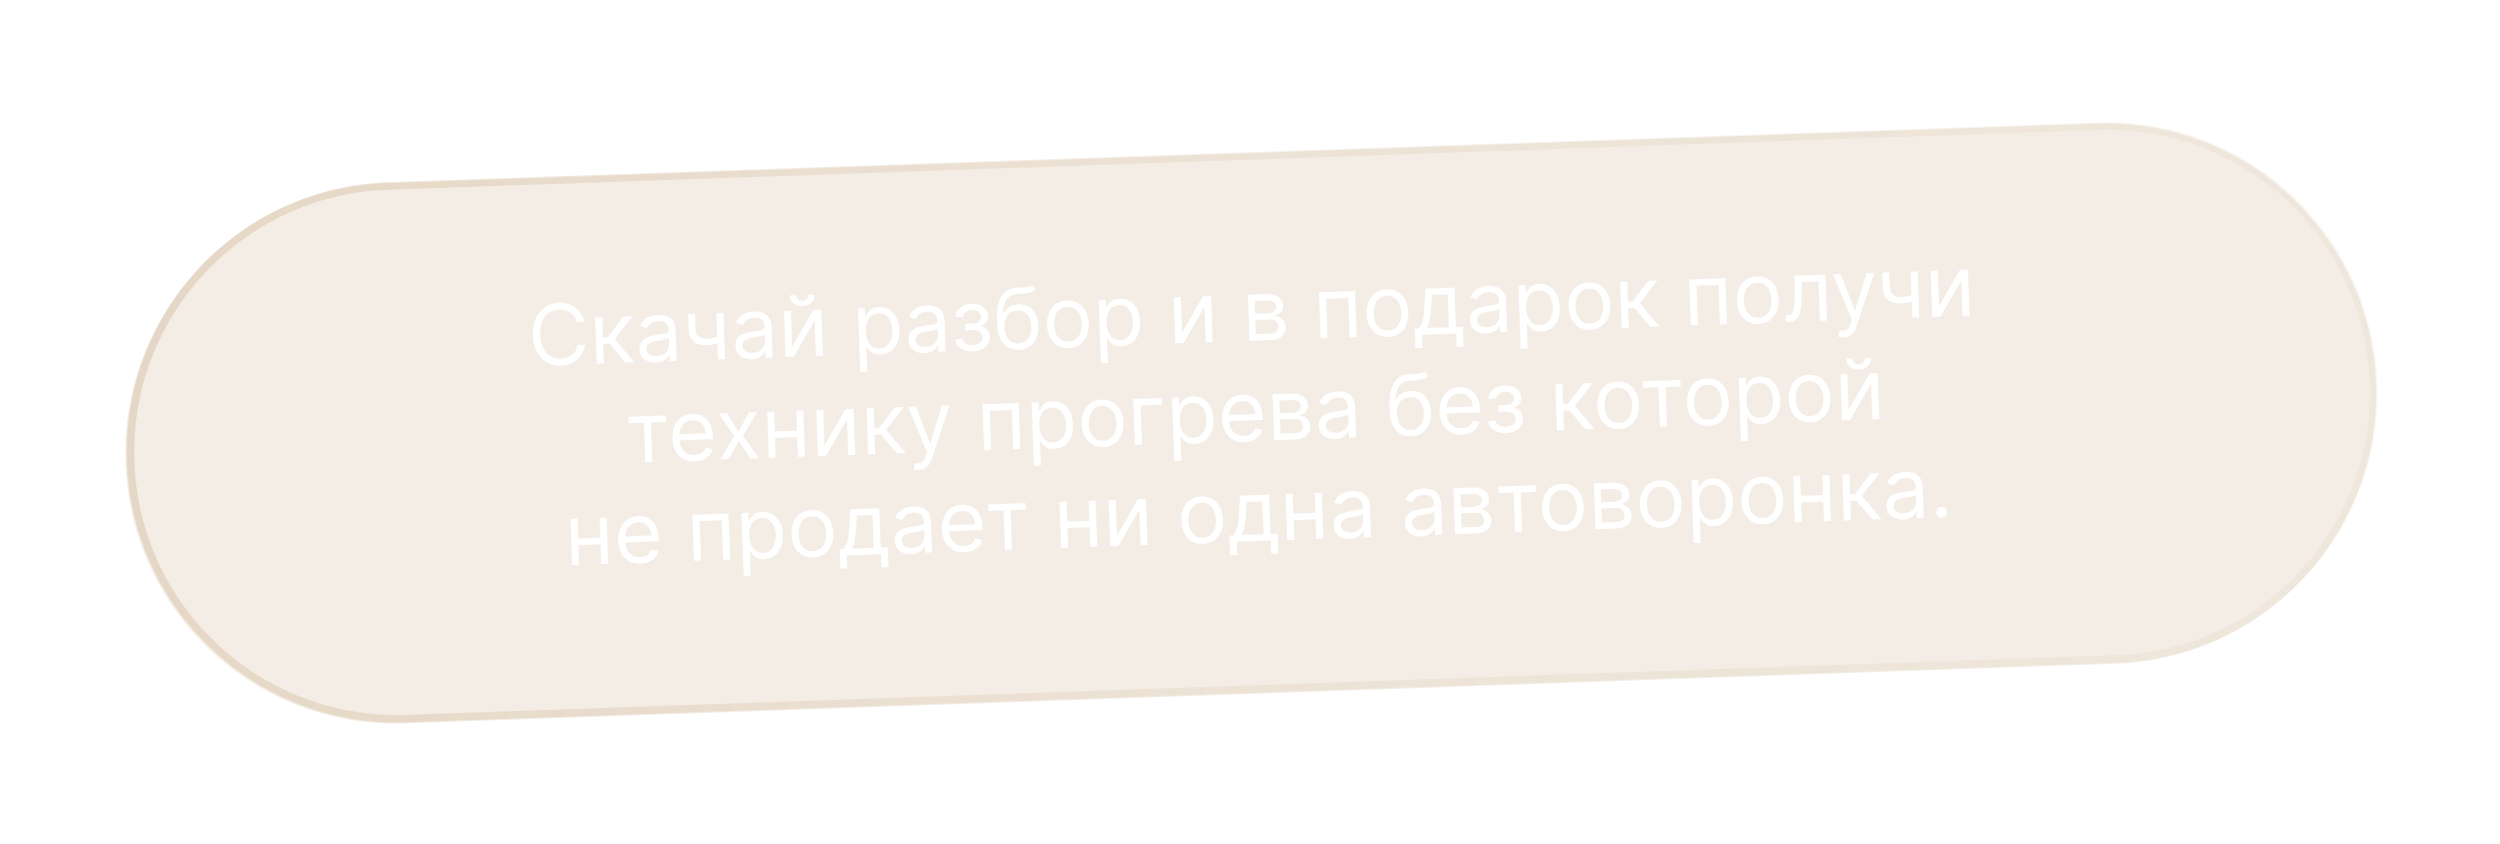 <?xml version="1.0" encoding="UTF-8"?> <svg xmlns="http://www.w3.org/2000/svg" width="474" height="160" viewBox="0 0 474 160" fill="none"><g filter="url(#filter0_d_1001_156)"><path d="M397.496 14.887L73.204 26.212C44.925 27.199 22.8 50.925 23.788 79.204C24.776 107.483 48.501 129.607 76.78 128.62L401.072 117.295C429.351 116.307 451.476 92.582 450.488 64.303C449.5 36.024 425.775 13.9 397.496 14.887Z" fill="#C7A67D" fill-opacity="0.2"></path><path d="M397.784 15.4L73.493 26.724C45.606 27.698 23.789 51.094 24.763 78.981C25.737 106.867 49.133 128.684 77.019 127.71L401.31 116.385C429.197 115.412 451.014 92.016 450.04 64.129C449.066 36.243 425.67 14.426 397.784 15.4Z" stroke="url(#paint0_linear_1001_156)" stroke-opacity="0.3" stroke-width="1.423"></path><path d="M110.779 52.475L109.371 52.525C109.273 52.123 109.115 51.772 108.896 51.472C108.681 51.173 108.422 50.924 108.12 50.726C107.821 50.525 107.492 50.377 107.132 50.283C106.773 50.19 106.4 50.15 106.014 50.163C105.31 50.188 104.678 50.388 104.119 50.764C103.563 51.139 103.129 51.679 102.816 52.384C102.508 53.088 102.371 53.944 102.406 54.951C102.441 55.958 102.637 56.802 102.995 57.483C103.356 58.164 103.826 58.673 104.407 59.009C104.991 59.344 105.635 59.5 106.339 59.476C106.725 59.462 107.094 59.396 107.446 59.278C107.798 59.159 108.117 58.991 108.401 58.773C108.689 58.55 108.929 58.282 109.123 57.968C109.321 57.651 109.454 57.29 109.523 56.886L110.931 56.836C110.846 57.434 110.672 57.973 110.408 58.452C110.144 58.931 109.81 59.343 109.405 59.687C109 60.027 108.541 60.291 108.028 60.48C107.519 60.668 106.972 60.773 106.385 60.793C105.393 60.828 104.503 60.616 103.713 60.159C102.924 59.701 102.293 59.033 101.818 58.155C101.344 57.277 101.086 56.225 101.043 54.999C101 53.772 101.185 52.704 101.596 51.795C102.008 50.887 102.592 50.176 103.347 49.665C104.102 49.153 104.976 48.88 105.968 48.846C106.554 48.825 107.108 48.891 107.629 49.044C108.154 49.196 108.63 49.429 109.058 49.744C109.485 50.055 109.848 50.44 110.144 50.9C110.441 51.356 110.652 51.881 110.779 52.475ZM113.152 60.398L112.848 51.675L114.188 51.629L114.32 55.422L115.206 55.391L118.208 51.488L119.934 51.428L116.56 55.753L120.284 60.148L118.558 60.209L115.568 56.629L114.364 56.671L114.492 60.351L113.152 60.398ZM124.314 60.212C123.762 60.232 123.256 60.145 122.799 59.953C122.341 59.756 121.972 59.464 121.694 59.076C121.415 58.684 121.265 58.204 121.245 57.636C121.228 57.136 121.312 56.728 121.498 56.411C121.684 56.09 121.939 55.834 122.262 55.645C122.585 55.455 122.944 55.31 123.338 55.209C123.736 55.104 124.137 55.018 124.54 54.951C125.068 54.865 125.496 54.798 125.824 54.753C126.155 54.703 126.396 54.633 126.544 54.54C126.696 54.448 126.768 54.294 126.761 54.078L126.759 54.032C126.74 53.472 126.571 53.042 126.254 52.742C125.94 52.443 125.475 52.303 124.858 52.325C124.218 52.347 123.721 52.505 123.368 52.798C123.014 53.09 122.769 53.398 122.632 53.722L121.345 53.312C121.553 52.774 121.842 52.351 122.21 52.042C122.582 51.73 122.991 51.507 123.437 51.374C123.887 51.237 124.332 51.161 124.771 51.145C125.051 51.136 125.374 51.158 125.74 51.214C126.109 51.266 126.468 51.388 126.816 51.58C127.167 51.772 127.464 52.071 127.706 52.476C127.947 52.88 128.08 53.429 128.104 54.122L128.305 59.868L126.965 59.915L126.923 58.734L126.855 58.736C126.771 58.929 126.627 59.137 126.422 59.36C126.218 59.583 125.942 59.776 125.595 59.94C125.249 60.104 124.822 60.195 124.314 60.212ZM124.477 59.001C125.007 58.983 125.45 58.863 125.806 58.642C126.166 58.421 126.433 58.143 126.607 57.807C126.785 57.471 126.867 57.121 126.854 56.758L126.812 55.531C126.757 55.602 126.635 55.668 126.443 55.732C126.256 55.791 126.038 55.846 125.79 55.897C125.545 55.943 125.306 55.986 125.072 56.024C124.842 56.059 124.656 56.088 124.512 56.112C124.166 56.17 123.843 56.255 123.543 56.368C123.248 56.477 123.011 56.635 122.832 56.842C122.657 57.045 122.576 57.317 122.588 57.657C122.604 58.123 122.789 58.469 123.141 58.696C123.498 58.918 123.943 59.02 124.477 59.001ZM137.169 50.826L137.474 59.548L136.134 59.595L135.829 50.873L137.169 50.826ZM136.792 55.001L136.836 56.25C136.537 56.374 136.239 56.485 135.943 56.583C135.647 56.676 135.335 56.754 135.008 56.814C134.68 56.871 134.319 56.907 133.926 56.92C132.938 56.955 132.135 56.716 131.518 56.203C130.905 55.69 130.58 54.9 130.543 53.832L130.445 51.038L131.786 50.992L131.883 53.785C131.899 54.232 131.997 54.596 132.177 54.878C132.357 55.16 132.596 55.365 132.892 55.495C133.189 55.625 133.519 55.684 133.882 55.671C134.45 55.651 134.961 55.582 135.415 55.464C135.874 55.342 136.332 55.188 136.792 55.001ZM142.506 59.577C141.954 59.596 141.449 59.51 140.991 59.317C140.533 59.121 140.165 58.829 139.886 58.441C139.607 58.049 139.457 57.569 139.437 57.001C139.42 56.501 139.504 56.093 139.69 55.775C139.876 55.454 140.131 55.199 140.454 55.01C140.777 54.82 141.136 54.675 141.53 54.574C141.928 54.469 142.329 54.383 142.732 54.316C143.26 54.229 143.688 54.163 144.016 54.118C144.348 54.068 144.588 53.997 144.736 53.905C144.888 53.812 144.96 53.658 144.953 53.443L144.951 53.397C144.932 52.837 144.763 52.407 144.446 52.107C144.132 51.807 143.667 51.668 143.05 51.69C142.41 51.712 141.913 51.87 141.56 52.162C141.206 52.455 140.961 52.763 140.824 53.086L139.537 52.676C139.745 52.139 140.034 51.715 140.402 51.407C140.774 51.094 141.183 50.872 141.629 50.739C142.079 50.602 142.524 50.526 142.963 50.51C143.243 50.5 143.566 50.523 143.932 50.579C144.301 50.63 144.66 50.752 145.008 50.945C145.359 51.137 145.656 51.436 145.898 51.84C146.139 52.245 146.272 52.794 146.296 53.487L146.497 59.233L145.157 59.28L145.116 58.099L145.047 58.101C144.963 58.294 144.819 58.501 144.614 58.725C144.41 58.948 144.134 59.141 143.787 59.305C143.441 59.469 143.014 59.559 142.506 59.577ZM142.669 58.366C143.199 58.348 143.642 58.228 143.998 58.007C144.358 57.786 144.625 57.508 144.799 57.172C144.977 56.836 145.059 56.486 145.047 56.123L145.004 54.896C144.949 54.966 144.827 55.033 144.635 55.097C144.448 55.156 144.23 55.211 143.982 55.262C143.737 55.308 143.498 55.35 143.264 55.389C143.034 55.423 142.848 55.453 142.704 55.477C142.358 55.534 142.035 55.62 141.735 55.732C141.44 55.841 141.203 55.999 141.024 56.206C140.849 56.41 140.768 56.681 140.78 57.022C140.796 57.488 140.981 57.834 141.333 58.06C141.69 58.283 142.135 58.385 142.669 58.366ZM150.214 57.125L154.18 50.232L155.725 50.178L156.029 58.9L154.689 58.947L154.454 52.201L150.51 59.093L148.943 59.148L148.638 50.426L149.978 50.379L150.214 57.125ZM153.193 47.356L154.442 47.312C154.464 47.925 154.269 48.434 153.859 48.839C153.448 49.244 152.88 49.459 152.153 49.484C151.438 49.509 150.861 49.334 150.423 48.959C149.99 48.584 149.762 48.09 149.741 47.476L150.99 47.433C151 47.728 151.091 47.984 151.261 48.202C151.435 48.42 151.721 48.522 152.119 48.508C152.516 48.494 152.796 48.372 152.959 48.143C153.125 47.913 153.203 47.651 153.193 47.356ZM163.095 61.928L162.677 49.935L163.971 49.89L164.02 51.276L164.179 51.27C164.272 51.115 164.401 50.917 164.567 50.677C164.737 50.432 164.983 50.211 165.306 50.014C165.632 49.813 166.08 49.703 166.647 49.683C167.382 49.657 168.036 49.818 168.609 50.166C169.182 50.514 169.637 51.019 169.975 51.682C170.313 52.345 170.498 53.134 170.529 54.05C170.562 54.974 170.433 55.78 170.142 56.469C169.851 57.154 169.434 57.691 168.891 58.081C168.347 58.468 167.712 58.674 166.985 58.7C166.425 58.719 165.973 58.642 165.63 58.468C165.286 58.291 165.019 58.086 164.829 57.854C164.639 57.618 164.492 57.422 164.388 57.267L164.274 57.27L164.435 61.881L163.095 61.928ZM164.146 54.25C164.169 54.909 164.286 55.487 164.497 55.984C164.707 56.477 165.003 56.858 165.384 57.129C165.765 57.397 166.224 57.521 166.761 57.502C167.322 57.483 167.784 57.319 168.148 57.01C168.517 56.698 168.786 56.287 168.958 55.777C169.133 55.263 169.21 54.695 169.189 54.074C169.167 53.461 169.053 52.912 168.847 52.426C168.644 51.937 168.348 51.555 167.96 51.28C167.575 51.002 167.098 50.873 166.53 50.892C165.985 50.911 165.532 51.066 165.171 51.355C164.809 51.641 164.543 52.033 164.37 52.531C164.198 53.026 164.123 53.599 164.146 54.25ZM175.299 58.432C174.746 58.451 174.241 58.365 173.783 58.172C173.325 57.976 172.957 57.684 172.678 57.295C172.399 56.903 172.25 56.423 172.23 55.856C172.212 55.356 172.297 54.947 172.483 54.63C172.669 54.309 172.923 54.054 173.246 53.864C173.569 53.675 173.928 53.53 174.323 53.429C174.721 53.324 175.121 53.238 175.525 53.171C176.052 53.084 176.48 53.018 176.808 52.972C177.14 52.923 177.38 52.852 177.528 52.76C177.681 52.667 177.753 52.513 177.745 52.297L177.744 52.252C177.724 51.692 177.556 51.262 177.238 50.962C176.925 50.662 176.459 50.523 175.842 50.544C175.202 50.567 174.706 50.724 174.352 51.017C173.998 51.31 173.753 51.618 173.617 51.941L172.329 51.531C172.538 50.993 172.826 50.57 173.194 50.262C173.566 49.949 173.975 49.727 174.422 49.593C174.872 49.456 175.316 49.38 175.756 49.365C176.036 49.355 176.359 49.378 176.724 49.434C177.094 49.485 177.453 49.607 177.8 49.8C178.152 49.992 178.449 50.291 178.69 50.695C178.932 51.1 179.065 51.649 179.089 52.341L179.289 58.088L177.949 58.135L177.908 56.954L177.84 56.956C177.756 57.148 177.611 57.356 177.407 57.579C177.202 57.803 176.927 57.996 176.58 58.16C176.233 58.324 175.806 58.414 175.299 58.432ZM175.461 57.221C175.991 57.203 176.434 57.083 176.791 56.862C177.15 56.641 177.417 56.362 177.591 56.027C177.769 55.691 177.852 55.341 177.839 54.977L177.796 53.751C177.742 53.821 177.619 53.888 177.428 53.952C177.241 54.011 177.023 54.066 176.774 54.117C176.53 54.163 176.29 54.205 176.057 54.244C175.827 54.278 175.64 54.308 175.497 54.332C175.15 54.389 174.827 54.474 174.528 54.587C174.232 54.696 173.995 54.854 173.817 55.061C173.642 55.264 173.56 55.536 173.572 55.877C173.589 56.343 173.773 56.689 174.126 56.915C174.482 57.138 174.928 57.24 175.461 57.221ZM181.112 55.796L182.543 55.746C182.587 56.138 182.776 56.431 183.109 56.624C183.445 56.817 183.876 56.904 184.403 56.886C184.94 56.867 185.396 56.741 185.771 56.508C186.145 56.272 186.324 55.906 186.307 55.41C186.297 55.118 186.216 54.867 186.064 54.656C185.913 54.442 185.704 54.278 185.439 54.166C185.174 54.054 184.863 54.005 184.507 54.017L183.008 54.069L182.966 52.865L184.465 52.813C184.999 52.794 185.388 52.66 185.633 52.408C185.882 52.157 186 51.85 185.988 51.486C185.974 51.097 185.825 50.789 185.541 50.564C185.256 50.335 184.86 50.23 184.353 50.247C183.842 50.265 183.42 50.395 183.087 50.638C182.754 50.877 182.585 51.177 182.578 51.537L181.17 51.587C181.169 51.117 181.298 50.697 181.558 50.328C181.818 49.955 182.179 49.658 182.642 49.437C183.104 49.213 183.638 49.09 184.243 49.069C184.857 49.047 185.392 49.136 185.85 49.337C186.312 49.533 186.672 49.81 186.931 50.169C187.194 50.523 187.333 50.932 187.349 51.394C187.366 51.886 187.242 52.288 186.976 52.6C186.71 52.913 186.372 53.141 185.96 53.284L185.963 53.375C186.293 53.386 186.582 53.482 186.831 53.663C187.084 53.84 187.284 54.077 187.43 54.375C187.577 54.67 187.657 54.999 187.67 55.362C187.688 55.892 187.562 56.359 187.292 56.762C187.022 57.162 186.642 57.479 186.154 57.712C185.666 57.941 185.103 58.067 184.467 58.089C183.85 58.111 183.294 58.03 182.799 57.846C182.303 57.659 181.905 57.39 181.605 57.041C181.308 56.687 181.144 56.272 181.112 55.796ZM195.691 45.508L196.401 46.302C196.145 46.568 195.845 46.759 195.5 46.873C195.155 46.988 194.764 47.064 194.326 47.102C193.887 47.14 193.4 47.18 192.863 47.221C192.258 47.265 191.762 47.43 191.374 47.717C190.986 48.003 190.693 48.407 190.495 48.93C190.297 49.452 190.181 50.089 190.147 50.841L190.26 50.837C190.537 50.282 190.931 49.866 191.445 49.59C191.958 49.315 192.514 49.166 193.112 49.145C193.794 49.122 194.412 49.259 194.969 49.558C195.525 49.857 195.973 50.313 196.313 50.927C196.652 51.541 196.838 52.305 196.87 53.221C196.902 54.134 196.767 54.927 196.464 55.601C196.166 56.274 195.731 56.801 195.161 57.181C194.594 57.557 193.921 57.759 193.141 57.786C192.361 57.813 191.671 57.654 191.072 57.307C190.472 56.956 189.997 56.423 189.646 55.708C189.295 54.989 189.1 54.092 189.063 53.017L189.03 52.085C188.963 50.143 189.241 48.659 189.864 47.633C190.492 46.607 191.469 46.053 192.797 45.973C193.266 45.941 193.684 45.923 194.051 45.918C194.419 45.912 194.738 45.884 195.009 45.833C195.28 45.782 195.508 45.673 195.691 45.508ZM193.099 56.582C193.625 56.564 194.073 56.416 194.442 56.137C194.815 55.859 195.096 55.476 195.283 54.988C195.471 54.496 195.553 53.923 195.53 53.268C195.508 52.632 195.385 52.094 195.161 51.655C194.941 51.215 194.636 50.885 194.245 50.664C193.855 50.442 193.393 50.341 192.859 50.36C192.469 50.373 192.121 50.452 191.815 50.595C191.51 50.738 191.251 50.943 191.041 51.208C190.83 51.473 190.671 51.793 190.563 52.168C190.458 52.543 190.411 52.969 190.42 53.447C190.454 54.423 190.71 55.197 191.189 55.768C191.667 56.339 192.304 56.61 193.099 56.582ZM202.618 57.455C201.831 57.483 201.133 57.319 200.526 56.965C199.922 56.611 199.442 56.103 199.085 55.441C198.733 54.779 198.54 53.997 198.509 53.096C198.477 52.187 198.614 51.389 198.92 50.7C199.229 50.01 199.673 49.468 200.25 49.072C200.832 48.677 201.516 48.465 202.303 48.438C203.091 48.41 203.786 48.574 204.39 48.928C204.997 49.282 205.477 49.792 205.83 50.458C206.187 51.124 206.382 51.911 206.413 52.82C206.445 53.721 206.306 54.514 205.996 55.2C205.69 55.885 205.247 56.425 204.665 56.821C204.088 57.216 203.406 57.428 202.618 57.455ZM202.576 56.251C203.174 56.23 203.661 56.06 204.036 55.74C204.412 55.42 204.684 55.007 204.852 54.5C205.02 53.994 205.094 53.45 205.073 52.867C205.053 52.284 204.941 51.744 204.738 51.247C204.535 50.75 204.235 50.353 203.838 50.056C203.441 49.759 202.943 49.621 202.345 49.642C201.747 49.663 201.26 49.835 200.885 50.159C200.51 50.483 200.238 50.9 200.07 51.41C199.902 51.92 199.829 52.466 199.849 53.049C199.869 53.632 199.981 54.17 200.184 54.663C200.387 55.157 200.687 55.55 201.084 55.843C201.481 56.136 201.978 56.272 202.576 56.251ZM208.724 60.335L208.305 48.342L209.6 48.297L209.648 49.682L209.807 49.677C209.9 49.522 210.03 49.324 210.196 49.083C210.365 48.839 210.611 48.618 210.934 48.421C211.261 48.22 211.708 48.109 212.276 48.09C213.01 48.064 213.664 48.225 214.237 48.573C214.81 48.92 215.266 49.426 215.603 50.088C215.941 50.751 216.126 51.541 216.158 52.457C216.19 53.381 216.061 54.187 215.771 54.875C215.48 55.56 215.063 56.098 214.519 56.488C213.976 56.875 213.34 57.081 212.613 57.106C212.053 57.126 211.601 57.049 211.258 56.875C210.914 56.697 210.648 56.493 210.458 56.26C210.267 56.025 210.12 55.829 210.016 55.673L209.903 55.677L210.064 60.288L208.724 60.335ZM209.775 52.657C209.798 53.316 209.914 53.893 210.125 54.39C210.336 54.883 210.631 55.265 211.012 55.536C211.393 55.803 211.852 55.927 212.39 55.909C212.95 55.889 213.412 55.725 213.777 55.417C214.145 55.105 214.415 54.693 214.587 54.183C214.762 53.669 214.839 53.102 214.817 52.481C214.796 51.868 214.682 51.318 214.475 50.833C214.272 50.343 213.977 49.961 213.588 49.687C213.203 49.408 212.727 49.279 212.159 49.299C211.614 49.318 211.161 49.472 210.799 49.762C210.438 50.047 210.171 50.439 209.999 50.938C209.827 51.433 209.752 52.006 209.775 52.657ZM224.122 54.544L228.088 47.651L229.633 47.597L229.937 56.319L228.597 56.366L228.362 49.62L224.418 56.512L222.851 56.567L222.546 47.845L223.886 47.798L224.122 54.544ZM236.889 56.077L236.585 47.355L240.151 47.23C241.089 47.197 241.843 47.383 242.41 47.788C242.978 48.193 243.274 48.743 243.298 49.44C243.316 49.97 243.174 50.386 242.87 50.688C242.565 50.987 242.169 51.196 241.681 51.316C242.004 51.35 242.32 51.452 242.629 51.623C242.942 51.794 243.205 52.035 243.416 52.346C243.628 52.654 243.742 53.036 243.758 53.494C243.773 53.941 243.674 54.344 243.459 54.704C243.244 55.064 242.928 55.354 242.511 55.573C242.095 55.792 241.591 55.912 241 55.933L236.889 56.077ZM238.118 54.806L240.958 54.706C241.419 54.69 241.777 54.568 242.031 54.339C242.284 54.111 242.404 53.807 242.391 53.428C242.375 52.978 242.232 52.628 241.962 52.38C241.692 52.128 241.326 52.01 240.864 52.026L238.025 52.125L238.118 54.806ZM237.984 50.967L240.278 50.887C240.638 50.874 240.945 50.814 241.199 50.707C241.453 50.596 241.644 50.445 241.774 50.255C241.908 50.061 241.97 49.835 241.961 49.577C241.948 49.21 241.785 48.928 241.471 48.73C241.157 48.529 240.731 48.438 240.193 48.456L237.899 48.537L237.984 50.967ZM250.365 55.606L250.061 46.884L256.92 46.644L257.225 55.366L255.885 55.413L255.624 47.94L251.445 48.086L251.705 55.559L250.365 55.606ZM263.222 55.339C262.434 55.366 261.737 55.203 261.13 54.849C260.526 54.495 260.046 53.987 259.689 53.325C259.336 52.662 259.144 51.881 259.113 50.98C259.081 50.071 259.218 49.272 259.524 48.583C259.833 47.894 260.277 47.352 260.854 46.956C261.435 46.561 262.12 46.349 262.907 46.322C263.694 46.294 264.39 46.458 264.994 46.812C265.601 47.166 266.081 47.676 266.434 48.342C266.791 49.008 266.985 49.795 267.017 50.704C267.048 51.605 266.909 52.398 266.6 53.083C266.294 53.769 265.85 54.309 265.269 54.705C264.692 55.1 264.009 55.311 263.222 55.339ZM263.18 54.135C263.778 54.114 264.265 53.944 264.64 53.623C265.016 53.303 265.287 52.89 265.455 52.384C265.623 51.878 265.697 51.333 265.677 50.75C265.656 50.167 265.545 49.627 265.342 49.13C265.139 48.633 264.839 48.236 264.442 47.94C264.045 47.643 263.547 47.505 262.949 47.525C262.351 47.546 261.864 47.719 261.489 48.043C261.114 48.367 260.842 48.783 260.674 49.293C260.506 49.803 260.432 50.35 260.453 50.933C260.473 51.516 260.585 52.054 260.788 52.547C260.991 53.04 261.291 53.434 261.687 53.727C262.084 54.02 262.582 54.156 263.18 54.135ZM268.369 57.479L268.238 53.731L268.965 53.706C269.137 53.514 269.283 53.308 269.404 53.088C269.525 52.867 269.628 52.608 269.712 52.309C269.8 52.007 269.871 51.641 269.924 51.21C269.977 50.776 270.02 50.254 270.051 49.642L270.226 46.18L275.768 45.986L276.029 53.459L277.369 53.412L277.5 57.16L276.16 57.207L276.073 54.708L269.622 54.933L269.709 57.432L268.369 57.479ZM270.487 53.653L274.689 53.506L274.472 47.282L271.519 47.385L271.369 49.596C271.306 50.512 271.216 51.313 271.1 51.999C270.984 52.686 270.78 53.237 270.487 53.653ZM281.765 54.714C281.213 54.733 280.707 54.647 280.25 54.454C279.792 54.258 279.423 53.966 279.145 53.578C278.866 53.185 278.716 52.706 278.696 52.138C278.679 51.638 278.763 51.23 278.949 50.912C279.135 50.591 279.389 50.336 279.713 50.147C280.036 49.957 280.395 49.812 280.789 49.711C281.187 49.606 281.588 49.52 281.991 49.453C282.519 49.366 282.946 49.3 283.275 49.255C283.606 49.205 283.846 49.134 283.995 49.042C284.147 48.949 284.219 48.795 284.212 48.58L284.21 48.534C284.191 47.974 284.022 47.544 283.705 47.244C283.391 46.944 282.926 46.805 282.309 46.827C281.669 46.849 281.172 47.007 280.818 47.299C280.465 47.592 280.22 47.9 280.083 48.223L278.795 47.813C279.004 47.276 279.292 46.852 279.661 46.544C280.033 46.231 280.442 46.009 280.888 45.876C281.338 45.739 281.783 45.663 282.222 45.647C282.502 45.637 282.825 45.66 283.191 45.716C283.56 45.767 283.919 45.889 284.267 46.082C284.618 46.274 284.915 46.573 285.156 46.977C285.398 47.382 285.531 47.931 285.555 48.623L285.756 54.37L284.416 54.417L284.374 53.236L284.306 53.238C284.222 53.431 284.078 53.638 283.873 53.862C283.669 54.085 283.393 54.278 283.046 54.442C282.7 54.606 282.273 54.696 281.765 54.714ZM281.928 53.503C282.458 53.485 282.901 53.365 283.257 53.144C283.617 52.923 283.884 52.645 284.058 52.309C284.236 51.973 284.318 51.623 284.305 51.26L284.263 50.033C284.208 50.103 284.085 50.17 283.894 50.234C283.707 50.293 283.489 50.348 283.241 50.399C282.996 50.445 282.757 50.487 282.523 50.526C282.293 50.56 282.106 50.59 281.963 50.614C281.617 50.671 281.294 50.757 280.994 50.869C280.699 50.978 280.462 51.136 280.283 51.343C280.108 51.547 280.027 51.818 280.039 52.159C280.055 52.625 280.24 52.971 280.592 53.197C280.949 53.42 281.394 53.522 281.928 53.503ZM288.316 57.555L287.897 45.563L289.192 45.517L289.24 46.903L289.399 46.897C289.492 46.743 289.622 46.545 289.788 46.304C289.957 46.059 290.204 45.838 290.526 45.641C290.853 45.441 291.3 45.33 291.868 45.31C292.602 45.285 293.256 45.446 293.829 45.793C294.402 46.141 294.858 46.646 295.195 47.309C295.533 47.972 295.718 48.761 295.75 49.678C295.782 50.601 295.653 51.407 295.363 52.096C295.072 52.781 294.655 53.318 294.111 53.709C293.568 54.095 292.932 54.301 292.206 54.327C291.645 54.346 291.194 54.269 290.85 54.096C290.507 53.918 290.24 53.713 290.05 53.481C289.86 53.245 289.713 53.049 289.609 52.894L289.495 52.898L289.656 57.508L288.316 57.555ZM289.367 49.878C289.39 50.536 289.507 51.114 289.717 51.611C289.928 52.104 290.223 52.486 290.604 52.757C290.985 53.024 291.444 53.148 291.982 53.129C292.542 53.11 293.004 52.946 293.369 52.637C293.737 52.325 294.007 51.914 294.179 51.404C294.354 50.89 294.431 50.322 294.409 49.702C294.388 49.088 294.274 48.539 294.067 48.053C293.865 47.564 293.569 47.182 293.18 46.907C292.795 46.629 292.319 46.5 291.751 46.52C291.206 46.539 290.753 46.693 290.391 46.982C290.03 47.268 289.763 47.66 289.591 48.158C289.419 48.654 289.344 49.227 289.367 49.878ZM301.495 54.002C300.708 54.03 300.011 53.867 299.403 53.513C298.8 53.158 298.319 52.65 297.963 51.988C297.61 51.326 297.418 50.544 297.386 49.643C297.354 48.734 297.491 47.936 297.797 47.247C298.107 46.557 298.55 46.015 299.128 45.62C299.709 45.224 300.393 45.013 301.181 44.985C301.968 44.958 302.663 45.121 303.267 45.475C303.874 45.829 304.355 46.339 304.708 47.005C305.064 47.671 305.259 48.459 305.29 49.367C305.322 50.268 305.183 51.061 304.873 51.747C304.567 52.432 304.124 52.972 303.543 53.368C302.965 53.763 302.283 53.975 301.495 54.002ZM301.453 52.798C302.051 52.778 302.538 52.607 302.914 52.287C303.289 51.967 303.561 51.554 303.729 51.048C303.897 50.541 303.971 49.997 303.95 49.414C303.93 48.831 303.818 48.291 303.615 47.794C303.412 47.297 303.112 46.9 302.715 46.603C302.318 46.306 301.821 46.168 301.223 46.189C300.624 46.21 300.138 46.382 299.762 46.706C299.387 47.03 299.116 47.447 298.948 47.957C298.78 48.467 298.706 49.013 298.726 49.596C298.747 50.179 298.858 50.717 299.061 51.211C299.264 51.704 299.564 52.097 299.961 52.39C300.358 52.683 300.855 52.819 301.453 52.798ZM307.487 53.611L307.182 44.889L308.522 44.842L308.655 48.636L309.541 48.605L312.543 44.702L314.269 44.642L310.895 48.967L314.619 53.362L312.893 53.422L309.902 49.843L308.698 49.885L308.827 53.564L307.487 53.611ZM320.573 53.154L320.268 44.432L327.127 44.193L327.432 52.915L326.092 52.962L325.831 45.489L321.652 45.635L321.913 53.107L320.573 53.154ZM333.429 52.887C332.642 52.915 331.944 52.751 331.337 52.397C330.733 52.043 330.253 51.535 329.896 50.873C329.544 50.211 329.351 49.429 329.32 48.528C329.288 47.619 329.425 46.821 329.731 46.131C330.04 45.442 330.484 44.9 331.061 44.505C331.642 44.109 332.327 43.897 333.114 43.87C333.902 43.842 334.597 44.006 335.201 44.36C335.808 44.714 336.288 45.224 336.641 45.89C336.998 46.556 337.192 47.343 337.224 48.252C337.256 49.153 337.117 49.946 336.807 50.632C336.501 51.317 336.058 51.857 335.476 52.253C334.899 52.648 334.216 52.86 333.429 52.887ZM333.387 51.683C333.985 51.663 334.472 51.492 334.847 51.172C335.223 50.852 335.494 50.439 335.663 49.932C335.831 49.426 335.904 48.882 335.884 48.299C335.864 47.716 335.752 47.176 335.549 46.679C335.346 46.182 335.046 45.785 334.649 45.488C334.252 45.191 333.754 45.053 333.156 45.074C332.558 45.095 332.071 45.267 331.696 45.591C331.321 45.915 331.049 46.332 330.881 46.842C330.713 47.352 330.64 47.898 330.66 48.481C330.68 49.064 330.792 49.602 330.995 50.095C331.198 50.589 331.498 50.982 331.895 51.275C332.291 51.568 332.789 51.704 333.387 51.683ZM338.648 52.523L338.605 51.274L338.923 51.263C339.184 51.254 339.4 51.195 339.57 51.087C339.741 50.974 339.874 50.786 339.971 50.521C340.072 50.252 340.142 49.882 340.183 49.411C340.227 48.935 340.249 48.332 340.25 47.6L340.274 43.734L346.089 43.531L346.394 52.252L345.053 52.299L344.792 44.827L341.59 44.938L341.562 48.055C341.557 48.772 341.515 49.404 341.435 49.953C341.359 50.497 341.23 50.957 341.046 51.331C340.865 51.705 340.618 51.99 340.302 52.187C339.987 52.383 339.587 52.49 339.102 52.507L338.648 52.523ZM349.517 55.418C349.29 55.426 349.087 55.414 348.908 55.383C348.729 55.355 348.604 55.325 348.535 55.293L348.834 54.1C349.163 54.172 349.452 54.192 349.701 54.161C349.95 54.13 350.167 54.01 350.353 53.803C350.543 53.599 350.712 53.273 350.859 52.824L351.085 52.134L347.554 43.479L349.008 43.429L351.658 50.295L351.749 50.292L353.914 43.257L355.367 43.206L352.014 53.33C351.863 53.786 351.67 54.166 351.434 54.47C351.199 54.778 350.92 55.009 350.6 55.164C350.283 55.319 349.922 55.404 349.517 55.418ZM363.594 42.919L363.898 51.641L362.558 51.688L362.254 42.966L363.594 42.919ZM363.217 47.094L363.26 48.343C362.961 48.467 362.664 48.578 362.368 48.676C362.072 48.77 361.76 48.847 361.432 48.907C361.104 48.964 360.744 49 360.35 49.014C359.362 49.048 358.56 48.809 357.943 48.296C357.33 47.783 357.005 46.993 356.967 45.925L356.87 43.131L358.21 43.084L358.308 45.878C358.323 46.325 358.421 46.689 358.602 46.971C358.782 47.253 359.02 47.459 359.317 47.588C359.613 47.718 359.943 47.777 360.306 47.764C360.874 47.744 361.385 47.675 361.84 47.557C362.298 47.435 362.757 47.281 363.217 47.094ZM367.628 49.532L371.595 42.64L373.139 42.586L373.444 51.308L372.104 51.355L371.868 44.609L367.924 51.501L366.357 51.555L366.053 42.833L367.393 42.787L367.628 49.532ZM119.199 71.716L119.156 70.467L126.242 70.219L126.286 71.469L123.424 71.569L123.685 79.041L122.345 79.088L122.084 71.615L119.199 71.716ZM131.712 78.943C130.872 78.972 130.14 78.812 129.518 78.462C128.899 78.109 128.413 77.603 128.06 76.944C127.711 76.282 127.521 75.504 127.49 74.61C127.459 73.717 127.594 72.924 127.896 72.231C128.201 71.534 128.641 70.985 129.214 70.582C129.791 70.175 130.473 69.958 131.261 69.93C131.715 69.915 132.166 69.975 132.614 70.111C133.063 70.246 133.474 70.478 133.85 70.806C134.225 71.131 134.53 71.567 134.765 72.116C135.001 72.665 135.132 73.347 135.161 74.16L135.181 74.728L128.457 74.963L128.417 73.805L133.777 73.618C133.76 73.125 133.646 72.69 133.436 72.311C133.23 71.931 132.943 71.636 132.575 71.425C132.211 71.214 131.787 71.117 131.303 71.134C130.769 71.153 130.312 71.302 129.931 71.58C129.554 71.855 129.269 72.206 129.075 72.633C128.882 73.061 128.793 73.515 128.81 73.996L128.837 74.768C128.86 75.427 128.993 75.981 129.236 76.431C129.483 76.877 129.815 77.213 130.232 77.437C130.649 77.657 131.129 77.758 131.67 77.739C132.022 77.727 132.338 77.666 132.619 77.558C132.903 77.446 133.146 77.286 133.347 77.078C133.548 76.866 133.7 76.607 133.803 76.3L135.11 76.618C134.989 77.062 134.774 77.456 134.464 77.801C134.153 78.141 133.765 78.413 133.298 78.615C132.831 78.813 132.302 78.922 131.712 78.943ZM137.816 69.815L140.03 73.308L141.995 69.669L143.54 69.615L140.876 74.075L143.845 78.337L142.3 78.391L140.092 75.08L138.121 78.537L136.576 78.591L139.195 74.133L136.272 69.869L137.816 69.815ZM151.42 73.092L151.464 74.342L146.649 74.51L146.605 73.26L151.42 73.092ZM146.792 69.502L147.097 78.224L145.757 78.27L145.452 69.549L146.792 69.502ZM152.312 69.309L152.616 78.031L151.276 78.078L150.971 69.356L152.312 69.309ZM156.335 75.923L160.301 69.03L161.846 68.976L162.15 77.698L160.81 77.745L160.574 70.999L156.631 77.891L155.064 77.945L154.759 69.224L156.099 69.177L156.335 75.923ZM164.605 77.612L164.3 68.89L165.64 68.844L165.773 72.637L166.658 72.606L169.66 68.703L171.387 68.643L168.013 72.968L171.737 77.363L170.01 77.424L167.02 73.844L165.816 73.886L165.945 77.566L164.605 77.612ZM174.17 80.553C173.943 80.561 173.74 80.549 173.561 80.517C173.382 80.49 173.258 80.46 173.188 80.428L173.488 79.235C173.816 79.307 174.105 79.327 174.354 79.296C174.603 79.264 174.821 79.145 175.007 78.938C175.197 78.734 175.365 78.408 175.513 77.959L175.739 77.269L172.207 68.614L173.661 68.564L176.311 75.43L176.402 75.427L178.567 68.392L180.021 68.341L176.667 78.465C176.516 78.921 176.323 79.301 176.087 79.605C175.852 79.912 175.574 80.144 175.253 80.299C174.936 80.454 174.575 80.539 174.17 80.553ZM186.591 76.844L186.287 68.123L193.146 67.883L193.451 76.605L192.111 76.652L191.85 69.179L187.67 69.325L187.931 76.798L186.591 76.844ZM196.012 79.79L195.593 67.798L196.888 67.752L196.936 69.138L197.095 69.132C197.189 68.977 197.318 68.78 197.484 68.539C197.654 68.294 197.9 68.073 198.223 67.876C198.549 67.675 198.996 67.565 199.564 67.545C200.299 67.519 200.952 67.68 201.526 68.028C202.099 68.376 202.554 68.881 202.892 69.544C203.23 70.207 203.414 70.996 203.446 71.912C203.479 72.836 203.349 73.642 203.059 74.331C202.768 75.016 202.351 75.553 201.808 75.944C201.264 76.33 200.629 76.536 199.902 76.562C199.342 76.581 198.89 76.504 198.546 76.33C198.203 76.153 197.936 75.948 197.746 75.716C197.556 75.48 197.409 75.284 197.305 75.129L197.191 75.133L197.352 79.743L196.012 79.79ZM197.063 72.112C197.086 72.771 197.203 73.349 197.414 73.846C197.624 74.339 197.92 74.721 198.301 74.992C198.681 75.259 199.141 75.383 199.678 75.364C200.238 75.345 200.701 75.181 201.065 74.872C201.433 74.56 201.703 74.149 201.875 73.639C202.05 73.125 202.127 72.557 202.105 71.936C202.084 71.323 201.97 70.774 201.764 70.288C201.561 69.799 201.265 69.417 200.877 69.142C200.492 68.864 200.015 68.735 199.447 68.754C198.902 68.774 198.449 68.928 198.088 69.217C197.726 69.503 197.459 69.895 197.287 70.393C197.115 70.888 197.04 71.461 197.063 72.112ZM209.192 76.237C208.404 76.265 207.707 76.101 207.099 75.747C206.496 75.393 206.016 74.885 205.659 74.223C205.306 73.561 205.114 72.779 205.083 71.878C205.051 70.969 205.188 70.171 205.493 69.481C205.803 68.792 206.246 68.25 206.824 67.855C207.405 67.459 208.089 67.248 208.877 67.22C209.664 67.192 210.36 67.356 210.963 67.71C211.571 68.064 212.051 68.574 212.404 69.24C212.761 69.906 212.955 70.693 212.987 71.602C213.018 72.503 212.879 73.296 212.57 73.982C212.264 74.667 211.82 75.207 211.239 75.603C210.662 75.998 209.979 76.21 209.192 76.237ZM209.15 75.033C209.748 75.013 210.235 74.842 210.61 74.522C210.985 74.202 211.257 73.789 211.425 73.282C211.593 72.776 211.667 72.232 211.647 71.649C211.626 71.066 211.515 70.526 211.312 70.029C211.108 69.532 210.808 69.135 210.411 68.838C210.015 68.541 209.517 68.403 208.919 68.424C208.321 68.445 207.834 68.617 207.459 68.941C207.083 69.265 206.812 69.682 206.644 70.192C206.476 70.702 206.402 71.248 206.423 71.831C206.443 72.414 206.555 72.952 206.758 73.445C206.961 73.939 207.26 74.332 207.657 74.625C208.054 74.918 208.552 75.054 209.15 75.033ZM220.262 66.936L220.305 68.185L216.262 68.326L216.523 75.799L215.183 75.846L214.879 67.124L220.262 66.936ZM222.637 78.861L222.218 66.868L223.512 66.823L223.561 68.208L223.72 68.203C223.813 68.048 223.943 67.85 224.108 67.609C224.278 67.364 224.524 67.144 224.847 66.947C225.174 66.746 225.621 66.635 226.189 66.615C226.923 66.59 227.577 66.751 228.15 67.098C228.723 67.446 229.178 67.951 229.516 68.614C229.854 69.277 230.039 70.067 230.071 70.983C230.103 71.906 229.974 72.712 229.683 73.401C229.393 74.086 228.976 74.623 228.432 75.014C227.888 75.4 227.253 75.606 226.526 75.632C225.966 75.651 225.514 75.574 225.171 75.401C224.827 75.223 224.561 75.018 224.37 74.786C224.18 74.55 224.033 74.355 223.929 74.199L223.816 74.203L223.977 78.814L222.637 78.861ZM223.687 71.183C223.71 71.841 223.827 72.419 224.038 72.916C224.248 73.409 224.544 73.791 224.925 74.062C225.306 74.329 225.765 74.453 226.303 74.434C226.863 74.415 227.325 74.251 227.69 73.942C228.058 73.63 228.328 73.219 228.499 72.709C228.675 72.195 228.752 71.627 228.73 71.007C228.708 70.393 228.595 69.844 228.388 69.359C228.185 68.869 227.89 68.487 227.501 68.213C227.116 67.934 226.64 67.805 226.072 67.825C225.527 67.844 225.073 67.998 224.712 68.287C224.351 68.573 224.084 68.965 223.912 69.464C223.74 69.959 223.665 70.532 223.687 71.183ZM235.93 75.303C235.089 75.333 234.358 75.173 233.735 74.823C233.117 74.469 232.631 73.963 232.278 73.305C231.929 72.642 231.739 71.864 231.708 70.971C231.677 70.078 231.812 69.284 232.114 68.592C232.419 67.895 232.858 67.345 233.432 66.942C234.009 66.536 234.691 66.319 235.479 66.291C235.933 66.275 236.384 66.335 236.832 66.471C237.28 66.607 237.692 66.839 238.067 67.167C238.443 67.491 238.748 67.928 238.983 68.477C239.218 69.026 239.35 69.707 239.379 70.521L239.398 71.089L232.675 71.324L232.635 70.165L237.995 69.978C237.978 69.486 237.864 69.05 237.654 68.671C237.447 68.292 237.16 67.997 236.793 67.786C236.429 67.575 236.005 67.478 235.521 67.495C234.987 67.513 234.53 67.662 234.149 67.941C233.772 68.215 233.487 68.567 233.293 68.994C233.1 69.421 233.011 69.876 233.028 70.356L233.055 71.129C233.078 71.787 233.211 72.342 233.454 72.792C233.701 73.238 234.033 73.573 234.45 73.797C234.867 74.018 235.346 74.119 235.888 74.1C236.24 74.087 236.556 74.027 236.836 73.919C237.121 73.806 237.363 73.646 237.564 73.439C237.766 73.227 237.918 72.968 238.021 72.661L239.328 72.979C239.207 73.423 238.991 73.817 238.681 74.161C238.371 74.502 237.982 74.773 237.516 74.975C237.049 75.174 236.52 75.283 235.93 75.303ZM241.573 74.924L241.269 66.203L244.835 66.078C245.774 66.045 246.527 66.231 247.094 66.636C247.662 67.04 247.958 67.591 247.982 68.288C248 68.818 247.858 69.234 247.554 69.536C247.25 69.835 246.853 70.044 246.365 70.163C246.688 70.198 247.004 70.3 247.313 70.472C247.626 70.642 247.889 70.883 248.101 71.194C248.312 71.502 248.426 71.884 248.442 72.342C248.458 72.789 248.358 73.192 248.143 73.552C247.928 73.912 247.612 74.202 247.196 74.421C246.779 74.64 246.275 74.76 245.684 74.781L241.573 74.924ZM242.802 73.653L245.642 73.554C246.103 73.538 246.461 73.416 246.715 73.187C246.968 72.959 247.088 72.655 247.075 72.276C247.059 71.826 246.916 71.476 246.646 71.228C246.376 70.976 246.01 70.858 245.548 70.874L242.709 70.973L242.802 73.653ZM242.668 69.815L244.962 69.735C245.322 69.722 245.629 69.662 245.883 69.555C246.137 69.444 246.329 69.293 246.458 69.103C246.592 68.909 246.654 68.683 246.645 68.425C246.632 68.058 246.469 67.776 246.155 67.578C245.841 67.377 245.415 67.286 244.878 67.305L242.583 67.385L242.668 69.815ZM253.126 74.726C252.573 74.745 252.068 74.658 251.61 74.466C251.152 74.27 250.784 73.978 250.505 73.589C250.226 73.197 250.077 72.717 250.057 72.15C250.039 71.65 250.124 71.241 250.31 70.924C250.496 70.603 250.75 70.348 251.073 70.158C251.396 69.969 251.755 69.824 252.15 69.723C252.548 69.618 252.948 69.532 253.352 69.465C253.879 69.378 254.307 69.312 254.635 69.266C254.967 69.217 255.207 69.146 255.355 69.054C255.508 68.961 255.58 68.807 255.572 68.591L255.571 68.546C255.551 67.986 255.383 67.555 255.065 67.256C254.752 66.956 254.286 66.817 253.669 66.838C253.029 66.861 252.533 67.018 252.179 67.311C251.825 67.604 251.58 67.912 251.444 68.235L250.156 67.825C250.365 67.287 250.653 66.864 251.021 66.556C251.393 66.243 251.802 66.02 252.249 65.887C252.699 65.75 253.143 65.674 253.583 65.659C253.863 65.649 254.186 65.672 254.551 65.727C254.921 65.779 255.28 65.901 255.627 66.093C255.979 66.286 256.276 66.584 256.517 66.989C256.759 67.394 256.892 67.942 256.916 68.635L257.116 74.382L255.776 74.428L255.735 73.247L255.667 73.25C255.583 73.442 255.438 73.65 255.234 73.873C255.029 74.096 254.754 74.29 254.407 74.454C254.06 74.617 253.633 74.708 253.126 74.726ZM253.288 73.515C253.818 73.496 254.261 73.377 254.618 73.156C254.977 72.935 255.244 72.656 255.418 72.32C255.596 71.984 255.679 71.635 255.666 71.271L255.623 70.045C255.569 70.115 255.446 70.182 255.255 70.245C255.068 70.305 254.85 70.36 254.601 70.41C254.357 70.457 254.117 70.499 253.884 70.538C253.654 70.572 253.467 70.602 253.324 70.625C252.977 70.683 252.654 70.768 252.355 70.881C252.059 70.99 251.822 71.148 251.644 71.355C251.469 71.558 251.387 71.83 251.399 72.171C251.416 72.636 251.6 72.983 251.953 73.209C252.309 73.431 252.755 73.533 253.288 73.515ZM270.114 61.92L270.824 62.714C270.568 62.981 270.268 63.172 269.923 63.286C269.578 63.4 269.187 63.477 268.748 63.515C268.31 63.553 267.823 63.592 267.286 63.634C266.681 63.678 266.184 63.843 265.797 64.129C265.409 64.416 265.116 64.82 264.918 65.343C264.72 65.865 264.604 66.502 264.57 67.254L264.683 67.25C264.959 66.694 265.354 66.279 265.868 66.003C266.381 65.727 266.937 65.579 267.535 65.558C268.216 65.534 268.835 65.672 269.391 65.971C269.948 66.27 270.396 66.726 270.735 67.34C271.075 67.953 271.261 68.718 271.293 69.634C271.325 70.546 271.19 71.34 270.887 72.013C270.589 72.687 270.154 73.214 269.584 73.594C269.017 73.97 268.344 74.172 267.564 74.199C266.784 74.226 266.094 74.066 265.495 73.72C264.895 73.369 264.42 72.836 264.069 72.121C263.718 71.401 263.523 70.504 263.486 69.429L263.453 68.498C263.385 66.556 263.663 65.072 264.287 64.046C264.914 63.019 265.892 62.466 267.219 62.385C267.688 62.354 268.107 62.336 268.474 62.33C268.841 62.325 269.161 62.297 269.432 62.246C269.703 62.194 269.93 62.086 270.114 61.92ZM267.522 72.995C268.048 72.977 268.496 72.828 268.865 72.55C269.238 72.272 269.518 71.889 269.706 71.401C269.894 70.909 269.976 70.336 269.953 69.681C269.931 69.045 269.808 68.507 269.584 68.068C269.364 67.628 269.059 67.298 268.668 67.076C268.278 66.855 267.815 66.754 267.282 66.772C266.892 66.786 266.544 66.864 266.238 67.008C265.932 67.151 265.674 67.355 265.464 67.62C265.253 67.885 265.094 68.206 264.985 68.581C264.881 68.956 264.833 69.382 264.843 69.859C264.877 70.836 265.133 71.61 265.611 72.18C266.09 72.751 266.727 73.023 267.522 72.995ZM277.155 73.864C276.314 73.893 275.583 73.733 274.96 73.383C274.342 73.03 273.856 72.524 273.503 71.865C273.154 71.203 272.964 70.425 272.933 69.531C272.901 68.638 273.037 67.845 273.338 67.152C273.644 66.455 274.083 65.906 274.657 65.503C275.234 65.096 275.916 64.879 276.703 64.851C277.158 64.836 277.609 64.896 278.057 65.032C278.505 65.168 278.917 65.4 279.292 65.728C279.668 66.052 279.973 66.488 280.208 67.037C280.443 67.586 280.575 68.268 280.603 69.082L280.623 69.649L273.9 69.884L273.86 68.726L279.22 68.539C279.203 68.046 279.089 67.611 278.879 67.231C278.672 66.852 278.385 66.557 278.018 66.346C277.654 66.135 277.23 66.038 276.745 66.055C276.212 66.074 275.754 66.222 275.374 66.501C274.997 66.776 274.711 67.127 274.518 67.554C274.324 67.982 274.236 68.436 274.253 68.917L274.28 69.689C274.303 70.348 274.436 70.902 274.679 71.352C274.926 71.798 275.258 72.134 275.675 72.358C276.092 72.578 276.571 72.679 277.113 72.66C277.465 72.648 277.781 72.588 278.061 72.479C278.345 72.367 278.588 72.207 278.789 71.999C278.99 71.787 279.142 71.528 279.245 71.221L280.553 71.539C280.432 71.983 280.216 72.377 279.906 72.722C279.596 73.062 279.207 73.334 278.741 73.536C278.274 73.734 277.745 73.843 277.155 73.864ZM282.175 71.278L283.606 71.228C283.65 71.621 283.839 71.913 284.171 72.107C284.508 72.299 284.939 72.387 285.465 72.368C286.003 72.35 286.459 72.224 286.834 71.991C287.208 71.754 287.387 71.388 287.37 70.892C287.359 70.6 287.279 70.349 287.127 70.139C286.976 69.924 286.767 69.761 286.502 69.649C286.236 69.537 285.926 69.487 285.57 69.499L284.071 69.552L284.029 68.348L285.528 68.296C286.062 68.277 286.451 68.142 286.696 67.891C286.945 67.64 287.063 67.332 287.051 66.969C287.037 66.579 286.888 66.272 286.603 66.046C286.319 65.818 285.923 65.712 285.415 65.73C284.904 65.748 284.483 65.878 284.15 66.121C283.817 66.36 283.648 66.659 283.641 67.02L282.233 67.069C282.232 66.599 282.361 66.179 282.621 65.81C282.881 65.437 283.242 65.14 283.704 64.92C284.166 64.695 284.7 64.572 285.306 64.551C285.919 64.53 286.455 64.619 286.913 64.819C287.375 65.015 287.735 65.293 287.994 65.651C288.256 66.006 288.396 66.414 288.412 66.876C288.429 67.368 288.305 67.77 288.039 68.083C287.773 68.395 287.434 68.623 287.022 68.766L287.026 68.857C287.356 68.868 287.645 68.965 287.894 69.145C288.147 69.322 288.346 69.56 288.493 69.858C288.64 70.152 288.72 70.481 288.732 70.844C288.751 71.374 288.625 71.841 288.355 72.245C288.085 72.645 287.705 72.961 287.217 73.194C286.728 73.423 286.166 73.549 285.53 73.571C284.913 73.593 284.357 73.512 283.862 73.328C283.366 73.141 282.968 72.873 282.668 72.523C282.371 72.169 282.207 71.754 282.175 71.278ZM295.197 73.052L294.892 64.33L296.232 64.283L296.365 68.076L297.251 68.045L300.253 64.143L301.979 64.082L298.605 68.407L302.329 72.803L300.603 72.863L297.612 69.284L296.408 69.326L296.537 73.005L295.197 73.052ZM306.976 72.823C306.188 72.85 305.491 72.687 304.884 72.333C304.28 71.979 303.8 71.47 303.443 70.808C303.09 70.146 302.898 69.364 302.867 68.463C302.835 67.555 302.972 66.756 303.278 66.067C303.587 65.377 304.031 64.835 304.608 64.44C305.189 64.044 305.874 63.833 306.661 63.805C307.448 63.778 308.144 63.941 308.748 64.295C309.355 64.649 309.835 65.159 310.188 65.826C310.545 66.491 310.739 67.279 310.771 68.187C310.802 69.088 310.663 69.881 310.354 70.567C310.048 71.252 309.604 71.793 309.023 72.188C308.446 72.584 307.763 72.795 306.976 72.823ZM306.934 71.619C307.532 71.598 308.019 71.427 308.394 71.107C308.77 70.787 309.041 70.374 309.209 69.868C309.377 69.362 309.451 68.817 309.431 68.234C309.41 67.651 309.299 67.111 309.096 66.614C308.893 66.117 308.593 65.72 308.196 65.423C307.799 65.126 307.301 64.988 306.703 65.009C306.105 65.03 305.618 65.202 305.243 65.526C304.868 65.85 304.596 66.267 304.428 66.777C304.26 67.287 304.186 67.834 304.207 68.416C304.227 68.999 304.339 69.537 304.542 70.031C304.745 70.524 305.045 70.917 305.441 71.21C305.838 71.504 306.336 71.64 306.934 71.619ZM311.566 64.998L311.523 63.749L318.609 63.502L318.653 64.751L315.791 64.851L316.052 72.324L314.712 72.37L314.451 64.898L311.566 64.998ZM323.966 72.229C323.178 72.257 322.481 72.094 321.873 71.739C321.27 71.385 320.789 70.877 320.433 70.215C320.08 69.553 319.888 68.771 319.856 67.87C319.825 66.961 319.962 66.163 320.267 65.474C320.577 64.784 321.02 64.242 321.598 63.846C322.179 63.451 322.863 63.239 323.651 63.212C324.438 63.184 325.134 63.348 325.737 63.702C326.345 64.056 326.825 64.566 327.178 65.232C327.535 65.898 327.729 66.685 327.761 67.594C327.792 68.495 327.653 69.288 327.343 69.974C327.038 70.659 326.594 71.199 326.013 71.595C325.435 71.99 324.753 72.202 323.966 72.229ZM323.923 71.025C324.522 71.004 325.008 70.834 325.384 70.514C325.759 70.194 326.031 69.781 326.199 69.275C326.367 68.768 326.441 68.224 326.42 67.641C326.4 67.058 326.288 66.518 326.085 66.021C325.882 65.524 325.582 65.127 325.185 64.83C324.788 64.533 324.291 64.395 323.693 64.416C323.095 64.437 322.608 64.609 322.233 64.933C321.857 65.257 321.586 65.674 321.418 66.184C321.25 66.694 321.176 67.24 321.196 67.823C321.217 68.406 321.328 68.944 321.531 69.438C321.734 69.931 322.034 70.324 322.431 70.617C322.828 70.91 323.325 71.046 323.923 71.025ZM330.071 75.109L329.652 63.116L330.947 63.071L330.995 64.456L331.154 64.451C331.248 64.296 331.377 64.098 331.543 63.857C331.713 63.613 331.959 63.392 332.282 63.195C332.608 62.994 333.055 62.884 333.623 62.864C334.358 62.838 335.011 62.999 335.584 63.347C336.158 63.694 336.613 64.2 336.951 64.862C337.288 65.525 337.473 66.315 337.505 67.231C337.538 68.155 337.408 68.961 337.118 69.649C336.827 70.334 336.41 70.872 335.867 71.262C335.323 71.649 334.688 71.855 333.961 71.88C333.401 71.9 332.949 71.823 332.605 71.649C332.262 71.471 331.995 71.267 331.805 71.034C331.615 70.799 331.468 70.603 331.364 70.447L331.25 70.451L331.411 75.062L330.071 75.109ZM331.122 67.431C331.145 68.09 331.262 68.668 331.472 69.164C331.683 69.657 331.979 70.039 332.36 70.31C332.74 70.577 333.2 70.701 333.737 70.683C334.297 70.663 334.76 70.499 335.124 70.191C335.492 69.879 335.762 69.467 335.934 68.957C336.109 68.443 336.186 67.876 336.164 67.255C336.143 66.642 336.029 66.092 335.823 65.607C335.62 65.117 335.324 64.735 334.935 64.461C334.551 64.183 334.074 64.053 333.506 64.073C332.961 64.092 332.508 64.246 332.147 64.536C331.785 64.821 331.518 65.213 331.346 65.712C331.174 66.207 331.099 66.78 331.122 67.431ZM343.251 71.556C342.463 71.583 341.766 71.42 341.158 71.066C340.555 70.712 340.075 70.204 339.718 69.541C339.365 68.879 339.173 68.097 339.141 67.197C339.11 66.288 339.247 65.489 339.552 64.8C339.862 64.111 340.305 63.569 340.883 63.173C341.464 62.778 342.148 62.566 342.936 62.538C343.723 62.511 344.419 62.674 345.022 63.029C345.63 63.383 346.11 63.893 346.463 64.559C346.82 65.225 347.014 66.012 347.046 66.921C347.077 67.822 346.938 68.615 346.629 69.3C346.323 69.986 345.879 70.526 345.298 70.921C344.72 71.317 344.038 71.528 343.251 71.556ZM343.209 70.352C343.807 70.331 344.293 70.161 344.669 69.841C345.044 69.52 345.316 69.107 345.484 68.601C345.652 68.095 345.726 67.55 345.706 66.967C345.685 66.384 345.574 65.844 345.37 65.347C345.167 64.85 344.867 64.453 344.47 64.156C344.073 63.859 343.576 63.721 342.978 63.742C342.38 63.763 341.893 63.936 341.518 64.26C341.142 64.583 340.871 65 340.703 65.51C340.535 66.02 340.461 66.567 340.482 67.15C340.502 67.733 340.614 68.271 340.816 68.764C341.019 69.257 341.319 69.65 341.716 69.944C342.113 70.237 342.61 70.373 343.209 70.352ZM350.513 69.142L354.48 62.249L356.024 62.195L356.329 70.917L354.989 70.964L354.753 64.218L350.809 71.11L349.242 71.165L348.937 62.443L350.278 62.396L350.513 69.142ZM353.492 59.373L354.741 59.329C354.763 59.942 354.568 60.451 354.158 60.856C353.748 61.261 353.179 61.476 352.452 61.501C351.737 61.526 351.16 61.351 350.723 60.976C350.289 60.601 350.061 60.107 350.04 59.493L351.289 59.45C351.299 59.745 351.39 60.001 351.56 60.219C351.735 60.437 352.021 60.538 352.418 60.525C352.816 60.511 353.096 60.389 353.258 60.16C353.425 59.93 353.503 59.668 353.492 59.373ZM114.13 93.406L114.174 94.655L109.358 94.824L109.315 93.574L114.13 93.406ZM109.502 89.816L109.806 98.537L108.466 98.584L108.162 89.862L109.502 89.816ZM115.021 89.623L115.326 98.345L113.986 98.391L113.681 89.67L115.021 89.623ZM121.436 98.313C120.596 98.343 119.865 98.182 119.242 97.833C118.623 97.479 118.138 96.973 117.785 96.314C117.436 95.652 117.246 94.874 117.214 93.981C117.183 93.087 117.319 92.294 117.62 91.602C117.926 90.905 118.365 90.355 118.939 89.952C119.516 89.545 120.198 89.328 120.985 89.301C121.439 89.285 121.891 89.345 122.339 89.481C122.787 89.617 123.199 89.849 123.574 90.177C123.949 90.501 124.255 90.938 124.49 91.487C124.725 92.036 124.857 92.717 124.885 93.531L124.905 94.099L118.182 94.334L118.141 93.175L123.502 92.988C123.485 92.496 123.371 92.06 123.161 91.681C122.954 91.302 122.667 91.006 122.3 90.796C121.936 90.585 121.512 90.488 121.027 90.505C120.493 90.523 120.036 90.672 119.656 90.951C119.279 91.225 118.993 91.576 118.8 92.004C118.606 92.431 118.518 92.885 118.535 93.366L118.562 94.138C118.585 94.797 118.718 95.351 118.961 95.802C119.208 96.248 119.54 96.583 119.957 96.807C120.374 97.028 120.853 97.128 121.394 97.109C121.746 97.097 122.063 97.037 122.343 96.928C122.627 96.816 122.87 96.656 123.071 96.448C123.272 96.237 123.424 95.977 123.527 95.671L124.835 95.989C124.714 96.433 124.498 96.827 124.188 97.171C123.878 97.512 123.489 97.783 123.022 97.985C122.556 98.183 122.027 98.293 121.436 98.313ZM131.577 97.777L131.273 89.055L138.132 88.816L138.437 97.538L137.097 97.585L136.836 90.112L132.656 90.258L132.917 97.73L131.577 97.777ZM140.998 100.723L140.58 88.73L141.874 88.685L141.923 90.071L142.082 90.065C142.175 89.91 142.304 89.712 142.47 89.472C142.64 89.227 142.886 89.006 143.209 88.809C143.535 88.608 143.983 88.498 144.55 88.478C145.285 88.452 145.939 88.613 146.512 88.961C147.085 89.308 147.54 89.814 147.878 90.477C148.216 91.139 148.4 91.929 148.432 92.845C148.465 93.769 148.336 94.575 148.045 95.263C147.754 95.948 147.337 96.486 146.794 96.876C146.25 97.263 145.615 97.469 144.888 97.494C144.328 97.514 143.876 97.437 143.533 97.263C143.189 97.086 142.922 96.881 142.732 96.649C142.542 96.413 142.395 96.217 142.291 96.061L142.177 96.065L142.338 100.676L140.998 100.723ZM142.049 93.045C142.072 93.704 142.189 94.282 142.4 94.778C142.61 95.271 142.906 95.653 143.287 95.924C143.668 96.191 144.127 96.316 144.664 96.297C145.225 96.277 145.687 96.113 146.051 95.805C146.419 95.493 146.689 95.082 146.861 94.571C147.036 94.057 147.113 93.49 147.092 92.869C147.07 92.256 146.956 91.707 146.75 91.221C146.547 90.732 146.251 90.35 145.863 90.075C145.478 89.797 145.001 89.667 144.433 89.687C143.888 89.706 143.435 89.861 143.074 90.15C142.712 90.435 142.446 90.827 142.273 91.326C142.101 91.821 142.026 92.394 142.049 93.045ZM154.178 97.17C153.39 97.197 152.693 97.034 152.086 96.68C151.482 96.326 151.002 95.818 150.645 95.156C150.292 94.493 150.1 93.712 150.069 92.811C150.037 91.902 150.174 91.103 150.48 90.414C150.789 89.725 151.232 89.183 151.81 88.787C152.391 88.392 153.076 88.18 153.863 88.153C154.65 88.125 155.346 88.288 155.949 88.643C156.557 88.997 157.037 89.507 157.39 90.173C157.747 90.839 157.941 91.626 157.973 92.535C158.004 93.436 157.865 94.229 157.556 94.914C157.25 95.6 156.806 96.14 156.225 96.536C155.648 96.931 154.965 97.142 154.178 97.17ZM154.136 95.966C154.734 95.945 155.221 95.775 155.596 95.455C155.971 95.135 156.243 94.721 156.411 94.215C156.579 93.709 156.653 93.164 156.633 92.581C156.612 91.999 156.501 91.459 156.298 90.962C156.095 90.465 155.795 90.067 155.398 89.771C155.001 89.474 154.503 89.336 153.905 89.356C153.307 89.377 152.82 89.55 152.445 89.874C152.07 90.198 151.798 90.615 151.63 91.124C151.462 91.634 151.388 92.181 151.409 92.764C151.429 93.347 151.541 93.885 151.744 94.378C151.947 94.871 152.246 95.265 152.643 95.558C153.04 95.851 153.538 95.987 154.136 95.966ZM159.325 99.31L159.194 95.562L159.921 95.537C160.093 95.345 160.239 95.139 160.36 94.919C160.481 94.698 160.584 94.439 160.668 94.14C160.756 93.838 160.827 93.472 160.88 93.041C160.933 92.608 160.976 92.085 161.007 91.474L161.182 88.011L166.724 87.817L166.985 95.29L168.325 95.243L168.456 98.991L167.116 99.038L167.029 96.539L160.578 96.764L160.665 99.263L159.325 99.31ZM161.443 95.484L165.645 95.337L165.428 89.113L162.475 89.216L162.325 91.428C162.262 92.343 162.172 93.144 162.056 93.83C161.94 94.517 161.735 95.068 161.443 95.484ZM172.721 96.545C172.169 96.564 171.663 96.478 171.206 96.285C170.748 96.089 170.379 95.797 170.1 95.409C169.821 95.017 169.672 94.537 169.652 93.969C169.635 93.469 169.719 93.061 169.905 92.743C170.091 92.422 170.345 92.167 170.669 91.978C170.992 91.788 171.35 91.643 171.745 91.542C172.143 91.437 172.544 91.351 172.947 91.284C173.474 91.197 173.902 91.131 174.231 91.086C174.562 91.036 174.802 90.965 174.951 90.873C175.103 90.78 175.175 90.626 175.168 90.41L175.166 90.365C175.147 89.805 174.978 89.375 174.661 89.075C174.347 88.775 173.882 88.636 173.265 88.658C172.625 88.68 172.128 88.838 171.774 89.13C171.421 89.423 171.176 89.731 171.039 90.054L169.751 89.645C169.96 89.107 170.248 88.683 170.617 88.375C170.989 88.062 171.398 87.84 171.844 87.707C172.294 87.57 172.739 87.493 173.178 87.478C173.458 87.468 173.781 87.491 174.147 87.547C174.516 87.598 174.875 87.72 175.223 87.913C175.574 88.105 175.871 88.404 176.112 88.808C176.354 89.213 176.487 89.762 176.511 90.455L176.712 96.201L175.372 96.248L175.33 95.067L175.262 95.069C175.178 95.262 175.034 95.469 174.829 95.693C174.625 95.916 174.349 96.109 174.002 96.273C173.656 96.437 173.229 96.527 172.721 96.545ZM172.884 95.334C173.414 95.316 173.857 95.196 174.213 94.975C174.573 94.754 174.84 94.476 175.014 94.14C175.191 93.804 175.274 93.454 175.261 93.091L175.219 91.864C175.164 91.934 175.041 92.001 174.85 92.065C174.663 92.124 174.445 92.179 174.197 92.23C173.952 92.276 173.713 92.319 173.479 92.357C173.249 92.392 173.062 92.421 172.919 92.445C172.573 92.502 172.25 92.588 171.95 92.7C171.655 92.809 171.418 92.967 171.239 93.174C171.064 93.377 170.983 93.65 170.995 93.99C171.011 94.456 171.195 94.802 171.548 95.028C171.905 95.251 172.35 95.353 172.884 95.334ZM182.821 96.17C181.98 96.199 181.249 96.039 180.627 95.689C180.008 95.335 179.522 94.829 179.169 94.171C178.82 93.508 178.63 92.731 178.599 91.837C178.568 90.944 178.703 90.151 179.005 89.458C179.31 88.761 179.75 88.211 180.323 87.809C180.9 87.402 181.582 87.185 182.37 87.157C182.824 87.141 183.275 87.201 183.723 87.337C184.172 87.473 184.583 87.705 184.959 88.033C185.334 88.358 185.639 88.794 185.874 89.343C186.109 89.892 186.241 90.573 186.27 91.387L186.29 91.955L179.566 92.19L179.526 91.031L184.886 90.844C184.869 90.352 184.755 89.916 184.545 89.537C184.338 89.158 184.051 88.863 183.684 88.652C183.32 88.441 182.896 88.344 182.412 88.361C181.878 88.38 181.421 88.528 181.04 88.807C180.663 89.082 180.378 89.433 180.184 89.86C179.991 90.288 179.902 90.742 179.919 91.222L179.946 91.995C179.969 92.653 180.102 93.208 180.345 93.658C180.592 94.104 180.924 94.439 181.341 94.664C181.758 94.884 182.237 94.985 182.779 94.966C183.131 94.954 183.447 94.893 183.728 94.785C184.012 94.673 184.254 94.513 184.456 94.305C184.657 94.093 184.809 93.834 184.912 93.527L186.219 93.845C186.098 94.289 185.883 94.683 185.572 95.028C185.262 95.368 184.874 95.639 184.407 95.841C183.94 96.04 183.411 96.149 182.821 96.17ZM187.392 88.346L187.348 87.097L194.434 86.85L194.478 88.099L191.616 88.199L191.877 95.671L190.537 95.718L190.276 88.246L187.392 88.346ZM206.855 90.168L206.898 91.417L202.083 91.586L202.039 90.336L206.855 90.168ZM202.227 86.578L202.531 95.299L201.191 95.346L200.887 86.624L202.227 86.578ZM207.746 86.385L208.051 95.107L206.71 95.153L206.406 86.432L207.746 86.385ZM211.769 92.998L215.735 86.106L217.28 86.052L217.585 94.774L216.244 94.821L216.009 88.075L212.065 94.966L210.498 95.021L210.193 86.299L211.533 86.252L211.769 92.998ZM228.086 94.589C227.298 94.617 226.601 94.453 225.994 94.099C225.39 93.745 224.91 93.237 224.553 92.575C224.2 91.912 224.008 91.131 223.977 90.23C223.945 89.321 224.082 88.522 224.388 87.833C224.697 87.144 225.141 86.602 225.718 86.206C226.299 85.811 226.984 85.599 227.771 85.572C228.558 85.544 229.254 85.708 229.858 86.062C230.465 86.416 230.945 86.926 231.298 87.592C231.655 88.258 231.849 89.045 231.881 89.954C231.912 90.855 231.773 91.648 231.464 92.333C231.158 93.019 230.714 93.559 230.133 93.955C229.556 94.35 228.873 94.561 228.086 94.589ZM228.044 93.385C228.642 93.364 229.129 93.194 229.504 92.874C229.88 92.554 230.151 92.14 230.319 91.634C230.487 91.128 230.561 90.584 230.541 90.001C230.521 89.418 230.409 88.878 230.206 88.38C230.003 87.883 229.703 87.487 229.306 87.19C228.909 86.893 228.411 86.755 227.813 86.776C227.215 86.796 226.728 86.969 226.353 87.293C225.978 87.617 225.706 88.034 225.538 88.543C225.37 89.053 225.296 89.6 225.317 90.183C225.337 90.766 225.449 91.304 225.652 91.797C225.855 92.29 226.155 92.684 226.551 92.977C226.948 93.27 227.446 93.406 228.044 93.385ZM233.233 96.729L233.102 92.981L233.829 92.956C234.001 92.764 234.147 92.558 234.268 92.338C234.389 92.118 234.492 91.858 234.576 91.559C234.664 91.257 234.735 90.891 234.788 90.46C234.841 90.027 234.884 89.504 234.915 88.893L235.09 85.43L240.632 85.236L240.893 92.709L242.233 92.662L242.364 96.41L241.024 96.457L240.937 93.958L234.486 94.184L234.573 96.682L233.233 96.729ZM235.351 92.903L239.553 92.756L239.336 86.532L236.383 86.635L236.233 88.847C236.17 89.762 236.08 90.563 235.964 91.249C235.848 91.936 235.644 92.487 235.351 92.903ZM249.719 88.671L249.763 89.921L244.948 90.089L244.904 88.84L249.719 88.671ZM245.091 85.081L245.396 93.803L244.056 93.849L243.751 85.127L245.091 85.081ZM250.61 84.888L250.915 93.61L249.575 93.657L249.27 84.935L250.61 84.888ZM255.936 93.639C255.383 93.659 254.878 93.572 254.42 93.379C253.963 93.183 253.594 92.891 253.315 92.503C253.036 92.111 252.887 91.631 252.867 91.063C252.85 90.563 252.934 90.155 253.12 89.837C253.306 89.516 253.56 89.261 253.883 89.072C254.207 88.882 254.565 88.737 254.96 88.636C255.358 88.531 255.759 88.445 256.162 88.378C256.689 88.291 257.117 88.225 257.445 88.18C257.777 88.13 258.017 88.059 258.166 87.967C258.318 87.874 258.39 87.72 258.383 87.505L258.381 87.459C258.362 86.899 258.193 86.469 257.876 86.169C257.562 85.869 257.096 85.73 256.479 85.752C255.84 85.774 255.343 85.932 254.989 86.225C254.636 86.517 254.391 86.825 254.254 87.148L252.966 86.739C253.175 86.201 253.463 85.778 253.832 85.469C254.203 85.157 254.613 84.934 255.059 84.801C255.509 84.664 255.954 84.588 256.393 84.572C256.673 84.562 256.996 84.585 257.362 84.641C257.731 84.692 258.09 84.814 258.438 85.007C258.789 85.199 259.086 85.498 259.327 85.903C259.569 86.307 259.702 86.856 259.726 87.549L259.927 93.295L258.587 93.342L258.545 92.161L258.477 92.163C258.393 92.356 258.249 92.564 258.044 92.787C257.84 93.01 257.564 93.203 257.217 93.367C256.87 93.531 256.443 93.621 255.936 93.639ZM256.099 92.428C256.629 92.41 257.072 92.29 257.428 92.069C257.788 91.848 258.055 91.57 258.229 91.234C258.406 90.898 258.489 90.548 258.476 90.185L258.433 88.958C258.379 89.028 258.256 89.095 258.065 89.159C257.878 89.218 257.66 89.273 257.411 89.324C257.167 89.37 256.928 89.413 256.694 89.451C256.464 89.486 256.277 89.515 256.134 89.539C255.787 89.597 255.464 89.682 255.165 89.794C254.87 89.903 254.632 90.061 254.454 90.268C254.279 90.472 254.198 90.743 254.21 91.084C254.226 91.55 254.41 91.896 254.763 92.122C255.12 92.345 255.565 92.447 256.099 92.428ZM269.444 93.168C268.891 93.187 268.386 93.1 267.928 92.908C267.47 92.712 267.102 92.419 266.823 92.031C266.544 91.639 266.394 91.159 266.375 90.591C266.357 90.091 266.441 89.683 266.627 89.366C266.813 89.045 267.068 88.789 267.391 88.6C267.714 88.411 268.073 88.265 268.467 88.164C268.865 88.06 269.266 87.974 269.669 87.906C270.197 87.82 270.625 87.754 270.953 87.708C271.285 87.659 271.525 87.588 271.673 87.495C271.825 87.403 271.898 87.249 271.89 87.033L271.888 86.987C271.869 86.427 271.7 85.997 271.383 85.698C271.069 85.398 270.604 85.258 269.987 85.28C269.347 85.302 268.85 85.46 268.497 85.753C268.143 86.046 267.898 86.354 267.761 86.677L266.474 86.267C266.682 85.729 266.971 85.306 267.339 84.997C267.711 84.685 268.12 84.462 268.566 84.329C269.016 84.192 269.461 84.116 269.9 84.101C270.18 84.091 270.503 84.114 270.869 84.169C271.238 84.221 271.597 84.343 271.945 84.535C272.297 84.728 272.593 85.026 272.835 85.431C273.076 85.835 273.209 86.384 273.233 87.077L273.434 92.823L272.094 92.87L272.053 91.689L271.985 91.692C271.9 91.884 271.756 92.092 271.551 92.315C271.347 92.538 271.071 92.732 270.725 92.895C270.378 93.059 269.951 93.15 269.444 93.168ZM269.606 91.957C270.136 91.938 270.579 91.818 270.935 91.597C271.295 91.376 271.562 91.098 271.736 90.762C271.914 90.426 271.996 90.076 271.984 89.713L271.941 88.487C271.886 88.557 271.764 88.624 271.573 88.687C271.385 88.747 271.167 88.802 270.919 88.852C270.674 88.898 270.435 88.941 270.201 88.979C269.971 89.014 269.785 89.043 269.641 89.067C269.295 89.125 268.972 89.21 268.673 89.323C268.377 89.432 268.14 89.59 267.961 89.797C267.787 90 267.705 90.272 267.717 90.613C267.733 91.078 267.918 91.424 268.271 91.651C268.627 91.873 269.072 91.975 269.606 91.957ZM275.88 92.738L275.575 84.016L279.141 83.892C280.08 83.859 280.833 84.045 281.401 84.449C281.968 84.854 282.264 85.405 282.289 86.101C282.307 86.631 282.164 87.047 281.86 87.35C281.556 87.649 281.16 87.858 280.671 87.977C280.995 88.011 281.311 88.114 281.62 88.285C281.933 88.456 282.195 88.697 282.407 89.008C282.619 89.315 282.733 89.698 282.749 90.156C282.764 90.603 282.665 91.006 282.45 91.366C282.235 91.726 281.919 92.016 281.502 92.235C281.085 92.454 280.582 92.574 279.991 92.594L275.88 92.738ZM277.109 91.467L279.948 91.368C280.41 91.352 280.768 91.229 281.021 91.001C281.275 90.772 281.395 90.468 281.382 90.09C281.366 89.639 281.223 89.29 280.953 89.042C280.683 88.79 280.316 88.672 279.855 88.688L277.015 88.787L277.109 91.467ZM276.975 87.629L279.269 87.548C279.629 87.536 279.936 87.476 280.189 87.368C280.443 87.257 280.635 87.107 280.765 86.916C280.898 86.722 280.961 86.496 280.952 86.239C280.939 85.872 280.775 85.589 280.462 85.392C280.148 85.191 279.722 85.099 279.184 85.118L276.89 85.198L276.975 87.629ZM284.098 84.969L284.055 83.72L291.141 83.472L291.185 84.722L288.323 84.822L288.584 92.294L287.244 92.341L286.983 84.868L284.098 84.969ZM296.497 92.2C295.71 92.228 295.012 92.064 294.405 91.71C293.801 91.356 293.321 90.848 292.965 90.186C292.612 89.523 292.42 88.742 292.388 87.841C292.356 86.932 292.493 86.133 292.799 85.444C293.109 84.755 293.552 84.213 294.129 83.817C294.711 83.422 295.395 83.21 296.182 83.183C296.97 83.155 297.665 83.319 298.269 83.673C298.876 84.027 299.357 84.537 299.71 85.203C300.066 85.869 300.261 86.656 300.292 87.565C300.324 88.466 300.185 89.259 299.875 89.944C299.569 90.63 299.126 91.17 298.545 91.566C297.967 91.961 297.285 92.172 296.497 92.2ZM296.455 90.996C297.053 90.975 297.54 90.805 297.916 90.485C298.291 90.165 298.563 89.751 298.731 89.245C298.899 88.739 298.973 88.195 298.952 87.612C298.932 87.029 298.82 86.489 298.617 85.992C298.414 85.495 298.114 85.098 297.717 84.801C297.32 84.504 296.823 84.366 296.224 84.387C295.626 84.407 295.14 84.58 294.764 84.904C294.389 85.228 294.117 85.645 293.95 86.155C293.782 86.665 293.708 87.211 293.728 87.794C293.749 88.377 293.86 88.915 294.063 89.408C294.266 89.901 294.566 90.295 294.963 90.588C295.36 90.881 295.857 91.017 296.455 90.996ZM302.489 91.809L302.184 83.087L305.75 82.962C306.689 82.93 307.442 83.115 308.01 83.52C308.577 83.925 308.873 84.475 308.897 85.172C308.916 85.702 308.773 86.118 308.469 86.421C308.165 86.719 307.769 86.928 307.28 87.048C307.603 87.082 307.92 87.185 308.229 87.356C308.542 87.527 308.804 87.768 309.016 88.079C309.228 88.386 309.341 88.769 309.357 89.227C309.373 89.673 309.273 90.077 309.058 90.437C308.844 90.797 308.528 91.086 308.111 91.305C307.694 91.525 307.19 91.645 306.6 91.665L302.489 91.809ZM303.718 90.538L306.557 90.439C307.019 90.423 307.377 90.3 307.63 90.072C307.884 89.843 308.004 89.539 307.991 89.161C307.975 88.71 307.832 88.361 307.562 88.112C307.291 87.86 306.925 87.743 306.463 87.759L303.624 87.858L303.718 90.538ZM303.584 86.699L305.878 86.619C306.237 86.607 306.544 86.547 306.798 86.439C307.052 86.328 307.244 86.177 307.374 85.987C307.507 85.793 307.569 85.567 307.56 85.31C307.548 84.942 307.384 84.66 307.07 84.463C306.756 84.261 306.331 84.17 305.793 84.189L303.499 84.269L303.584 86.699ZM315.017 91.553C314.23 91.581 313.532 91.418 312.925 91.064C312.321 90.709 311.841 90.201 311.485 89.539C311.132 88.877 310.94 88.095 310.908 87.194C310.876 86.285 311.013 85.487 311.319 84.798C311.628 84.108 312.072 83.566 312.649 83.171C313.231 82.775 313.915 82.564 314.702 82.536C315.49 82.509 316.185 82.672 316.789 83.026C317.396 83.38 317.877 83.89 318.23 84.556C318.586 85.222 318.781 86.01 318.812 86.918C318.844 87.819 318.705 88.612 318.395 89.298C318.089 89.983 317.646 90.523 317.065 90.919C316.487 91.314 315.805 91.526 315.017 91.553ZM314.975 90.35C315.573 90.329 316.06 90.158 316.436 89.838C316.811 89.518 317.083 89.105 317.251 88.599C317.419 88.092 317.493 87.548 317.472 86.965C317.452 86.382 317.34 85.842 317.137 85.345C316.934 84.848 316.634 84.451 316.237 84.154C315.84 83.857 315.343 83.719 314.744 83.74C314.146 83.761 313.66 83.933 313.284 84.257C312.909 84.581 312.637 84.998 312.469 85.508C312.302 86.018 312.228 86.564 312.248 87.147C312.269 87.73 312.38 88.268 312.583 88.761C312.786 89.255 313.086 89.648 313.483 89.941C313.88 90.234 314.377 90.37 314.975 90.35ZM321.123 94.433L320.704 82.44L321.999 82.395L322.047 83.781L322.206 83.775C322.299 83.62 322.429 83.422 322.595 83.181C322.764 82.937 323.011 82.716 323.333 82.519C323.66 82.318 324.107 82.208 324.675 82.188C325.409 82.162 326.063 82.323 326.636 82.671C327.209 83.018 327.665 83.524 328.002 84.186C328.34 84.849 328.525 85.639 328.557 86.555C328.589 87.479 328.46 88.285 328.17 88.973C327.879 89.658 327.462 90.196 326.918 90.586C326.375 90.973 325.739 91.179 325.013 91.204C324.452 91.224 324 91.147 323.657 90.973C323.314 90.796 323.047 90.591 322.857 90.359C322.667 90.123 322.52 89.927 322.416 89.771L322.302 89.775L322.463 94.386L321.123 94.433ZM322.174 86.755C322.197 87.414 322.314 87.992 322.524 88.488C322.735 88.981 323.03 89.363 323.411 89.634C323.792 89.901 324.251 90.025 324.789 90.007C325.349 89.987 325.811 89.823 326.176 89.515C326.544 89.203 326.814 88.791 326.986 88.281C327.161 87.767 327.238 87.2 327.216 86.579C327.195 85.966 327.081 85.416 326.874 84.931C326.672 84.442 326.376 84.059 325.987 83.785C325.602 83.507 325.126 83.377 324.558 83.397C324.013 83.416 323.56 83.57 323.198 83.86C322.837 84.145 322.57 84.537 322.398 85.036C322.226 85.531 322.151 86.104 322.174 86.755ZM334.302 90.88C333.515 90.907 332.818 90.744 332.21 90.39C331.607 90.036 331.126 89.528 330.77 88.865C330.417 88.203 330.225 87.421 330.193 86.521C330.161 85.612 330.298 84.813 330.604 84.124C330.914 83.435 331.357 82.892 331.935 82.497C332.516 82.102 333.2 81.89 333.988 81.863C334.775 81.835 335.47 81.998 336.074 82.353C336.681 82.707 337.162 83.217 337.515 83.883C337.871 84.549 338.066 85.336 338.097 86.245C338.129 87.145 337.99 87.939 337.68 88.624C337.374 89.309 336.931 89.85 336.35 90.246C335.772 90.641 335.09 90.852 334.302 90.88ZM334.26 89.676C334.858 89.655 335.345 89.485 335.721 89.165C336.096 88.844 336.368 88.431 336.536 87.925C336.704 87.419 336.778 86.874 336.757 86.291C336.737 85.708 336.625 85.168 336.422 84.671C336.219 84.174 335.919 83.777 335.522 83.481C335.125 83.183 334.628 83.046 334.03 83.066C333.431 83.087 332.945 83.26 332.569 83.584C332.194 83.907 331.923 84.324 331.755 84.834C331.587 85.344 331.513 85.891 331.533 86.474C331.554 87.057 331.665 87.595 331.868 88.088C332.071 88.581 332.371 88.975 332.768 89.268C333.165 89.561 333.662 89.697 334.26 89.676ZM345.957 85.311L346.001 86.56L341.186 86.728L341.142 85.479L345.957 85.311ZM341.329 81.72L341.634 90.442L340.294 90.489L339.989 81.767L341.329 81.72ZM346.849 81.527L347.153 90.249L345.813 90.296L345.509 81.574L346.849 81.527ZM349.601 90.164L349.296 81.442L350.636 81.395L350.769 85.188L351.654 85.157L354.656 81.254L356.383 81.194L353.009 85.519L356.733 89.915L355.006 89.975L352.016 86.395L350.812 86.437L350.941 90.117L349.601 90.164ZM360.763 89.979C360.21 89.998 359.705 89.911 359.247 89.719C358.789 89.522 358.421 89.23 358.142 88.842C357.863 88.45 357.714 87.97 357.694 87.402C357.676 86.903 357.761 86.494 357.947 86.177C358.133 85.856 358.387 85.6 358.71 85.411C359.033 85.222 359.392 85.076 359.787 84.975C360.185 84.871 360.585 84.785 360.989 84.718C361.516 84.631 361.944 84.565 362.272 84.519C362.604 84.47 362.844 84.399 362.992 84.306C363.145 84.214 363.217 84.06 363.209 83.844L363.208 83.799C363.188 83.238 363.02 82.808 362.702 82.509C362.389 82.209 361.923 82.07 361.306 82.091C360.666 82.114 360.17 82.271 359.816 82.564C359.462 82.857 359.217 83.165 359.081 83.488L357.793 83.078C358.002 82.54 358.29 82.117 358.658 81.808C359.03 81.496 359.439 81.273 359.886 81.14C360.336 81.003 360.78 80.927 361.219 80.912C361.5 80.902 361.823 80.925 362.188 80.98C362.558 81.032 362.916 81.154 363.264 81.346C363.616 81.539 363.913 81.837 364.154 82.242C364.396 82.647 364.528 83.195 364.553 83.888L364.753 89.635L363.413 89.681L363.372 88.5L363.304 88.503C363.22 88.695 363.075 88.903 362.871 89.126C362.666 89.349 362.391 89.543 362.044 89.706C361.697 89.87 361.27 89.961 360.763 89.979ZM360.925 88.768C361.455 88.749 361.898 88.629 362.254 88.409C362.614 88.188 362.881 87.909 363.055 87.573C363.233 87.237 363.316 86.888 363.303 86.524L363.26 85.298C363.206 85.368 363.083 85.435 362.892 85.498C362.705 85.558 362.487 85.613 362.238 85.663C361.993 85.71 361.754 85.752 361.521 85.79C361.291 85.825 361.104 85.854 360.961 85.878C360.614 85.936 360.291 86.021 359.992 86.134C359.696 86.243 359.459 86.401 359.281 86.608C359.106 86.811 359.024 87.083 359.036 87.424C359.053 87.889 359.237 88.235 359.59 88.462C359.946 88.684 360.392 88.786 360.925 88.768ZM368.179 89.606C367.899 89.616 367.655 89.524 367.447 89.33C367.24 89.136 367.131 88.9 367.121 88.62C367.112 88.339 367.203 88.095 367.397 87.888C367.591 87.68 367.828 87.571 368.108 87.562C368.388 87.552 368.632 87.644 368.839 87.837C369.047 88.031 369.156 88.268 369.166 88.548C369.172 88.734 369.131 88.906 369.041 89.064C368.956 89.222 368.837 89.352 368.685 89.452C368.537 89.548 368.368 89.599 368.179 89.606Z" fill="white"></path></g><defs><filter id="filter0_d_1001_156" x="0.985" y="0.425" width="472.569" height="159.537" filterUnits="userSpaceOnUse" color-interpolation-filters="sRGB"><feFlood flood-opacity="0" result="BackgroundImageFix"></feFlood><feColorMatrix in="SourceAlpha" type="matrix" values="0 0 0 0 0 0 0 0 0 0 0 0 0 0 0 0 0 0 127 0" result="hardAlpha"></feColorMatrix><feOffset dy="8.539"></feOffset><feGaussianBlur stdDeviation="11.386"></feGaussianBlur><feComposite in2="hardAlpha" operator="out"></feComposite><feColorMatrix type="matrix" values="0 0 0 0 0 0 0 0 0 0 0 0 0 0 0 0 0 0 0.08 0"></feColorMatrix><feBlend mode="normal" in2="BackgroundImageFix" result="effect1_dropShadow_1001_156"></feBlend><feBlend mode="normal" in="SourceGraphic" in2="effect1_dropShadow_1001_156" result="shape"></feBlend></filter><linearGradient id="paint0_linear_1001_156" x1="37.438" y1="27.297" x2="436.894" y2="65.575" gradientUnits="userSpaceOnUse"><stop stop-color="#C7A67D"></stop><stop offset="0.505" stop-color="#C7A67D" stop-opacity="0.495"></stop><stop offset="1" stop-color="#C7A67D" stop-opacity="0.31"></stop></linearGradient></defs></svg> 